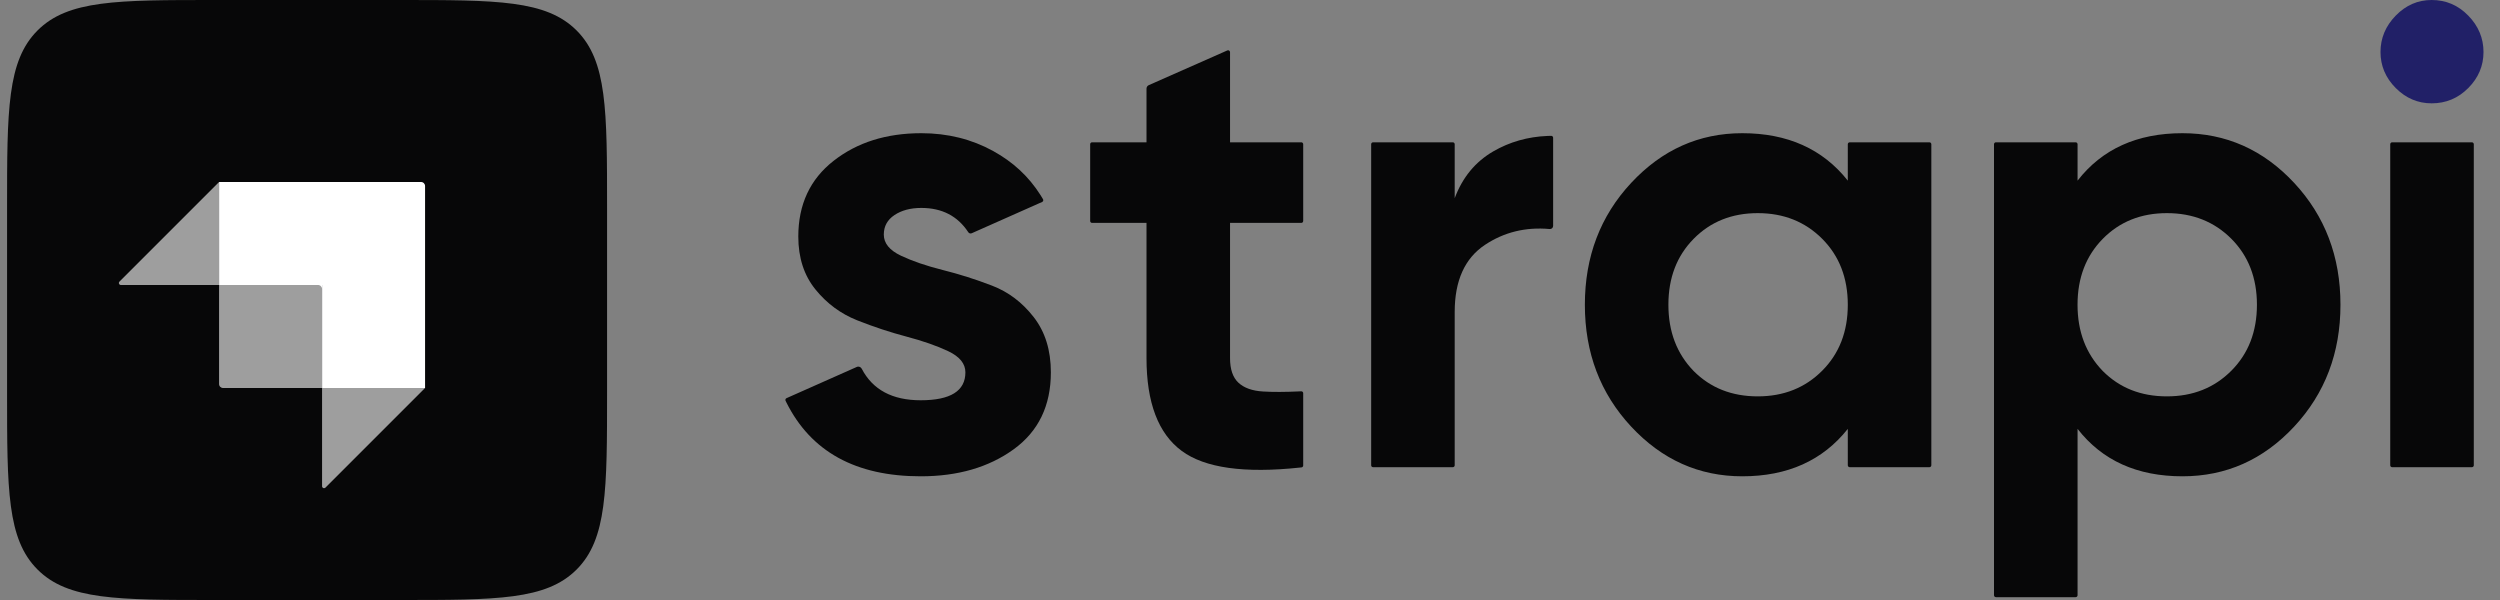<svg width="75" height="18" viewBox="0 0 75 18" fill="none" xmlns="http://www.w3.org/2000/svg">
<rect x="0" y="0" width="75" height="18" fill="#808080" stroke="none"/>
<g clip-path="url(#clip0_192_3578)">
<path d="M71.872 2.641C72.177 2.947 72.536 3.1 72.95 3.1C73.378 3.1 73.744 2.947 74.048 2.641C74.352 2.336 74.505 1.975 74.505 1.56C74.505 1.144 74.352 0.78 74.048 0.468C73.744 0.156 73.378 0 72.95 0C72.536 0 72.177 0.156 71.872 0.468C71.568 0.78 71.415 1.144 71.415 1.56C71.415 1.975 71.568 2.336 71.872 2.641Z" fill="#212067"/>
<path d="M39.096 6.629C39.096 6.661 39.071 6.687 39.039 6.687H36.901V10.741C36.901 11.079 36.985 11.326 37.154 11.482C37.322 11.638 37.568 11.726 37.892 11.745C38.188 11.763 38.549 11.762 38.976 11.742L38.987 11.741L39.006 11.74L39.036 11.739C39.069 11.737 39.096 11.763 39.096 11.796V13.965C39.096 13.994 39.074 14.019 39.045 14.022C39.031 14.024 39.017 14.025 39.006 14.026C37.331 14.206 36.147 14.04 35.454 13.529C34.748 13.009 34.395 12.08 34.395 10.741V6.687H32.762C32.73 6.687 32.705 6.661 32.705 6.629V4.327C32.705 4.295 32.73 4.269 32.762 4.269H34.395V2.659C34.395 2.614 34.422 2.572 34.464 2.554L36.82 1.513C36.858 1.496 36.901 1.524 36.901 1.566V4.269H39.039C39.071 4.269 39.096 4.295 39.096 4.327V6.629Z" fill="#070708"/>
<path d="M43.641 5.946C43.874 5.322 44.26 4.854 44.797 4.542C45.289 4.257 45.832 4.102 46.427 4.078C46.456 4.077 46.5 4.076 46.536 4.075C46.568 4.075 46.594 4.101 46.594 4.133V6.778C46.594 6.833 46.546 6.876 46.491 6.871C45.768 6.805 45.12 6.965 44.544 7.349C43.942 7.752 43.641 8.422 43.641 9.357V13.959C43.641 13.991 43.615 14.016 43.583 14.016H41.193C41.161 14.016 41.135 13.991 41.135 13.959V4.327C41.135 4.295 41.161 4.269 41.193 4.269H43.583C43.615 4.269 43.641 4.295 43.641 4.327V5.946Z" fill="#070708"/>
<path fill-rule="evenodd" clip-rule="evenodd" d="M55.492 4.269C55.46 4.269 55.434 4.295 55.434 4.327V5.419C54.682 4.47 53.627 3.996 52.267 3.996C50.972 3.996 49.861 4.493 48.935 5.487C48.009 6.482 47.546 7.7 47.546 9.143C47.546 10.585 48.009 11.803 48.935 12.798C49.861 13.792 50.972 14.289 52.267 14.289C53.627 14.289 54.682 13.815 55.434 12.866V13.958C55.434 13.99 55.46 14.016 55.492 14.016H57.882C57.914 14.016 57.94 13.99 57.94 13.958V4.327C57.94 4.295 57.914 4.269 57.882 4.269H55.492ZM50.81 11.131C51.315 11.638 51.956 11.891 52.733 11.891C53.51 11.891 54.154 11.635 54.666 11.121C55.178 10.608 55.434 9.948 55.434 9.143C55.434 8.337 55.178 7.677 54.666 7.164C54.154 6.651 53.51 6.394 52.733 6.394C51.956 6.394 51.315 6.651 50.81 7.164C50.304 7.677 50.052 8.337 50.052 9.143C50.052 9.948 50.304 10.611 50.81 11.131Z" fill="#070708"/>
<path fill-rule="evenodd" clip-rule="evenodd" d="M68.825 5.487C67.899 4.493 66.782 3.996 65.474 3.996C64.114 3.996 63.065 4.47 62.327 5.419V4.327C62.327 4.295 62.301 4.269 62.269 4.269H59.878C59.846 4.269 59.82 4.295 59.82 4.327V17.857C59.82 17.889 59.846 17.915 59.878 17.915H62.269C62.301 17.915 62.327 17.889 62.327 17.857V12.866C63.065 13.815 64.114 14.289 65.474 14.289C66.782 14.289 67.899 13.792 68.825 12.798C69.751 11.803 70.214 10.585 70.214 9.143C70.214 7.7 69.751 6.482 68.825 5.487ZM63.084 11.131C63.589 11.638 64.23 11.891 65.007 11.891C65.785 11.891 66.429 11.635 66.941 11.121C67.452 10.608 67.708 9.948 67.708 9.143C67.708 8.337 67.452 7.677 66.941 7.164C66.429 6.651 65.785 6.394 65.007 6.394C64.23 6.394 63.589 6.651 63.084 7.164C62.579 7.677 62.326 8.337 62.326 9.143C62.326 9.948 62.579 10.611 63.084 11.131Z" fill="#070708"/>
<path d="M71.765 14.016C71.733 14.016 71.707 13.991 71.707 13.959V4.327C71.707 4.295 71.733 4.269 71.765 4.269H74.156C74.188 4.269 74.214 4.295 74.214 4.327V13.959C74.214 13.991 74.188 14.016 74.156 14.016H71.765Z" fill="#070708"/>
<path d="M27.029 7.671C26.685 7.508 26.514 7.297 26.514 7.037C26.514 6.79 26.62 6.595 26.834 6.452C27.048 6.309 27.317 6.238 27.64 6.238C28.261 6.238 28.73 6.481 29.048 6.966C29.07 7 29.113 7.014 29.15 6.998L31.264 6.059C31.296 6.045 31.308 6.007 31.291 5.977C31.267 5.938 31.237 5.886 31.216 5.854C30.854 5.283 30.385 4.857 29.797 4.532C29.149 4.175 28.431 3.996 27.64 3.996C26.591 3.996 25.714 4.272 25.008 4.825C24.302 5.377 23.949 6.134 23.949 7.096C23.949 7.732 24.121 8.262 24.464 8.684C24.807 9.107 25.225 9.415 25.717 9.61C26.209 9.805 26.701 9.968 27.194 10.098C27.686 10.228 28.104 10.374 28.447 10.536C28.79 10.699 28.962 10.91 28.962 11.17C28.962 11.729 28.515 12.008 27.621 12.008C26.77 12.008 26.181 11.693 25.852 11.062C25.824 11.008 25.76 10.983 25.704 11.008L23.595 11.945C23.566 11.958 23.553 11.993 23.567 12.023C23.575 12.04 23.584 12.059 23.591 12.072C24.328 13.55 25.671 14.289 27.621 14.289C28.735 14.289 29.664 14.019 30.409 13.48C31.154 12.941 31.526 12.171 31.526 11.17C31.526 10.507 31.355 9.955 31.011 9.513C30.668 9.071 30.25 8.756 29.758 8.568C29.266 8.379 28.774 8.223 28.282 8.1C27.789 7.976 27.372 7.833 27.029 7.671Z" fill="#070708"/>
<path d="M0.212 6.24C0.212 3.298 0.212 1.828 1.126 0.914C2.04 0 3.51 0 6.452 0H11.972C14.914 0 16.384 0 17.298 0.914C18.212 1.828 18.212 3.298 18.212 6.24V11.76C18.212 14.702 18.212 16.172 17.298 17.086C16.384 18 14.914 18 11.972 18H6.452C3.51 18 2.04 18 1.126 17.086C0.212 16.172 0.212 14.702 0.212 11.76V6.24Z" fill="#070708"/>
<path fill-rule="evenodd" clip-rule="evenodd" d="M12.632 5.46H6.572V8.55H9.662V11.64H12.752V5.58C12.752 5.514 12.698 5.46 12.632 5.46Z" fill="white"/>
<path d="M9.662 8.55H9.542V8.67H9.662V8.55Z" fill="white"/>
<path d="M6.572 8.55H9.542C9.608 8.55 9.662 8.604 9.662 8.67V11.64H6.692C6.626 11.64 6.572 11.587 6.572 11.52V8.55Z" fill="#9E9E9E"/>
<path d="M9.662 11.64H12.752L9.764 14.628C9.726 14.666 9.662 14.639 9.662 14.585V11.64Z" fill="#9E9E9E"/>
<path d="M6.572 8.55H3.627C3.573 8.55 3.546 8.486 3.584 8.448L6.572 5.46V8.55Z" fill="#9E9E9E"/>
</g>
<defs>
<clipPath id="clip0_192_3578">
<rect width="74.377" height="18" fill="white" transform="translate(0.212)"/>
</clipPath>
</defs>
</svg>

